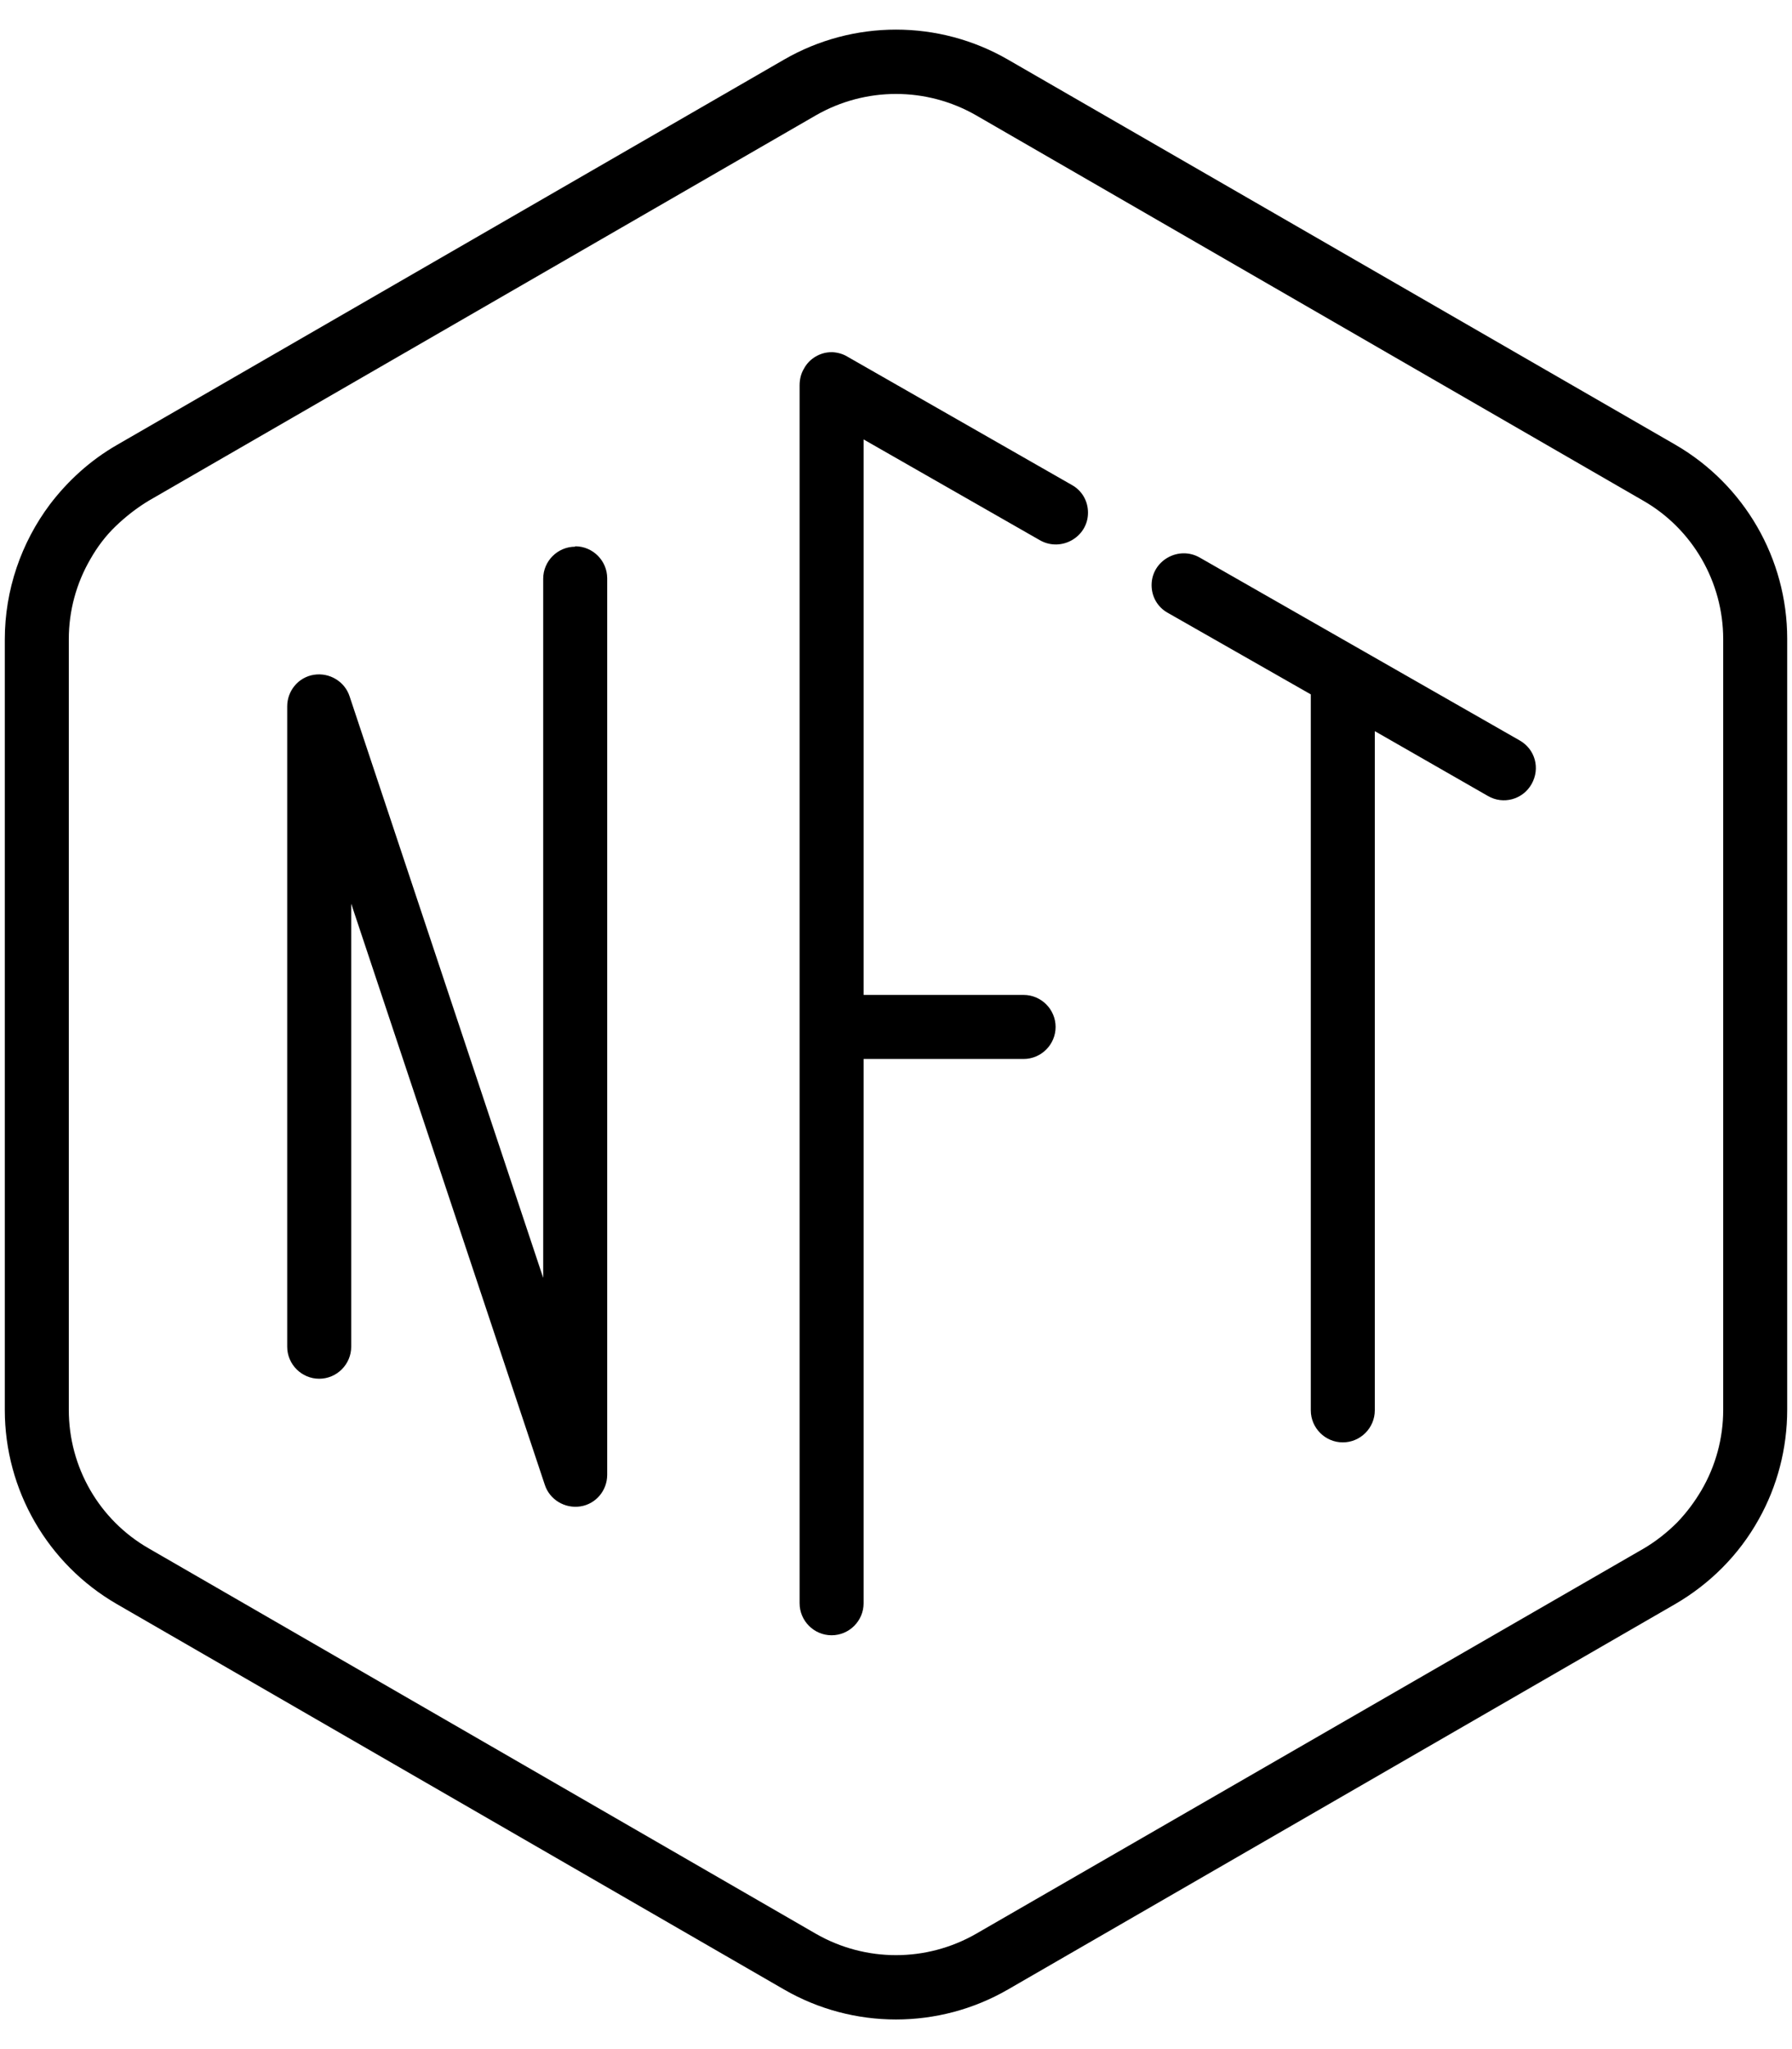 <svg xmlns="http://www.w3.org/2000/svg" viewBox="0 0 448 512"><!--! Font Awesome Pro 6.6.0 by @fontawesome - https://fontawesome.com License - https://fontawesome.com/license (Commercial License) Copyright 2024 Fonticons, Inc. --><path d="M22.6 139.7c1.7-3 3.8-5.8 6.3-8.2s5.3-4.6 8.3-6.4L204 28.8c12.4-7.1 27.6-7.1 40 0l166.8 96.3c12.4 7.1 20 20.4 20 34.6l0 192.6c0 7.1-1.9 14-5.4 20c-1.7 2.9-3.7 5.6-6.1 8.1c-2.5 2.5-5.4 4.8-8.5 6.6L244 483.2c-12.4 7.1-27.6 7.1-40 0L37.2 386.9c-12.4-7.1-20-20.3-20-34.6l0-192.6c0-7.1 1.9-14 5.4-20zm-21.4 20l0 192.6c0 20 10.7 38.5 28 48.5L196 497.1c17.3 10 38.7 10 56 0l166.8-96.3c4.3-2.5 8.2-5.5 11.7-9c3.6-3.6 6.7-7.7 9.2-12.2c4.6-8.2 7.1-17.6 7.1-27.4l0-192.6c0-20-10.7-38.5-28-48.5L252 14.9c-17.3-10-38.7-10-56 0L29.2 111.2C22.6 115 17 120.1 12.5 126c-7.2 9.6-11.3 21.4-11.3 33.8zm142.6-23.1c-4.4 0-8 3.6-8 8l0 174.7L87.4 174c-1.2-3.7-5-6-8.9-5.4s-6.7 4-6.7 7.9l0 160c0 4.4 3.6 8 8 8s8-3.6 8-8l0-110.7 48.4 145.2c1.2 3.7 5 6 8.9 5.4s6.7-4 6.7-7.9l0-224c0-4.4-3.6-8-8-8zM208.3 88c-.1 0-.3 0-.4 0c-1.5 0-2.8 .4-4 1.1s-2.2 1.7-2.9 3c-.8 1.3-1.1 2.8-1.1 4.2l0 160.3 0 144c0 4.4 3.6 8 8 8s8-3.6 8-8l0-136 40 0c4.4 0 8-3.6 8-8s-3.6-8-8-8l-40 0 0-138.8L260 135c5.3 3 12-.8 12-6.9c0-2.9-1.5-5.5-4-6.9L212 89.2c-1.1-.7-2.4-1.1-3.8-1.2zm135.6 94.8L372 198.9c3.8 2.2 8.7 .9 10.9-3s.9-8.7-3-10.9l-80-45.7c-5.3-3-12 .8-12 6.9c0 2.9 1.5 5.5 4 6.9l35.8 20.4 0 178.9c0 4.4 3.6 8 8 8s8-3.6 8-8l0-169.7z"/></svg>
